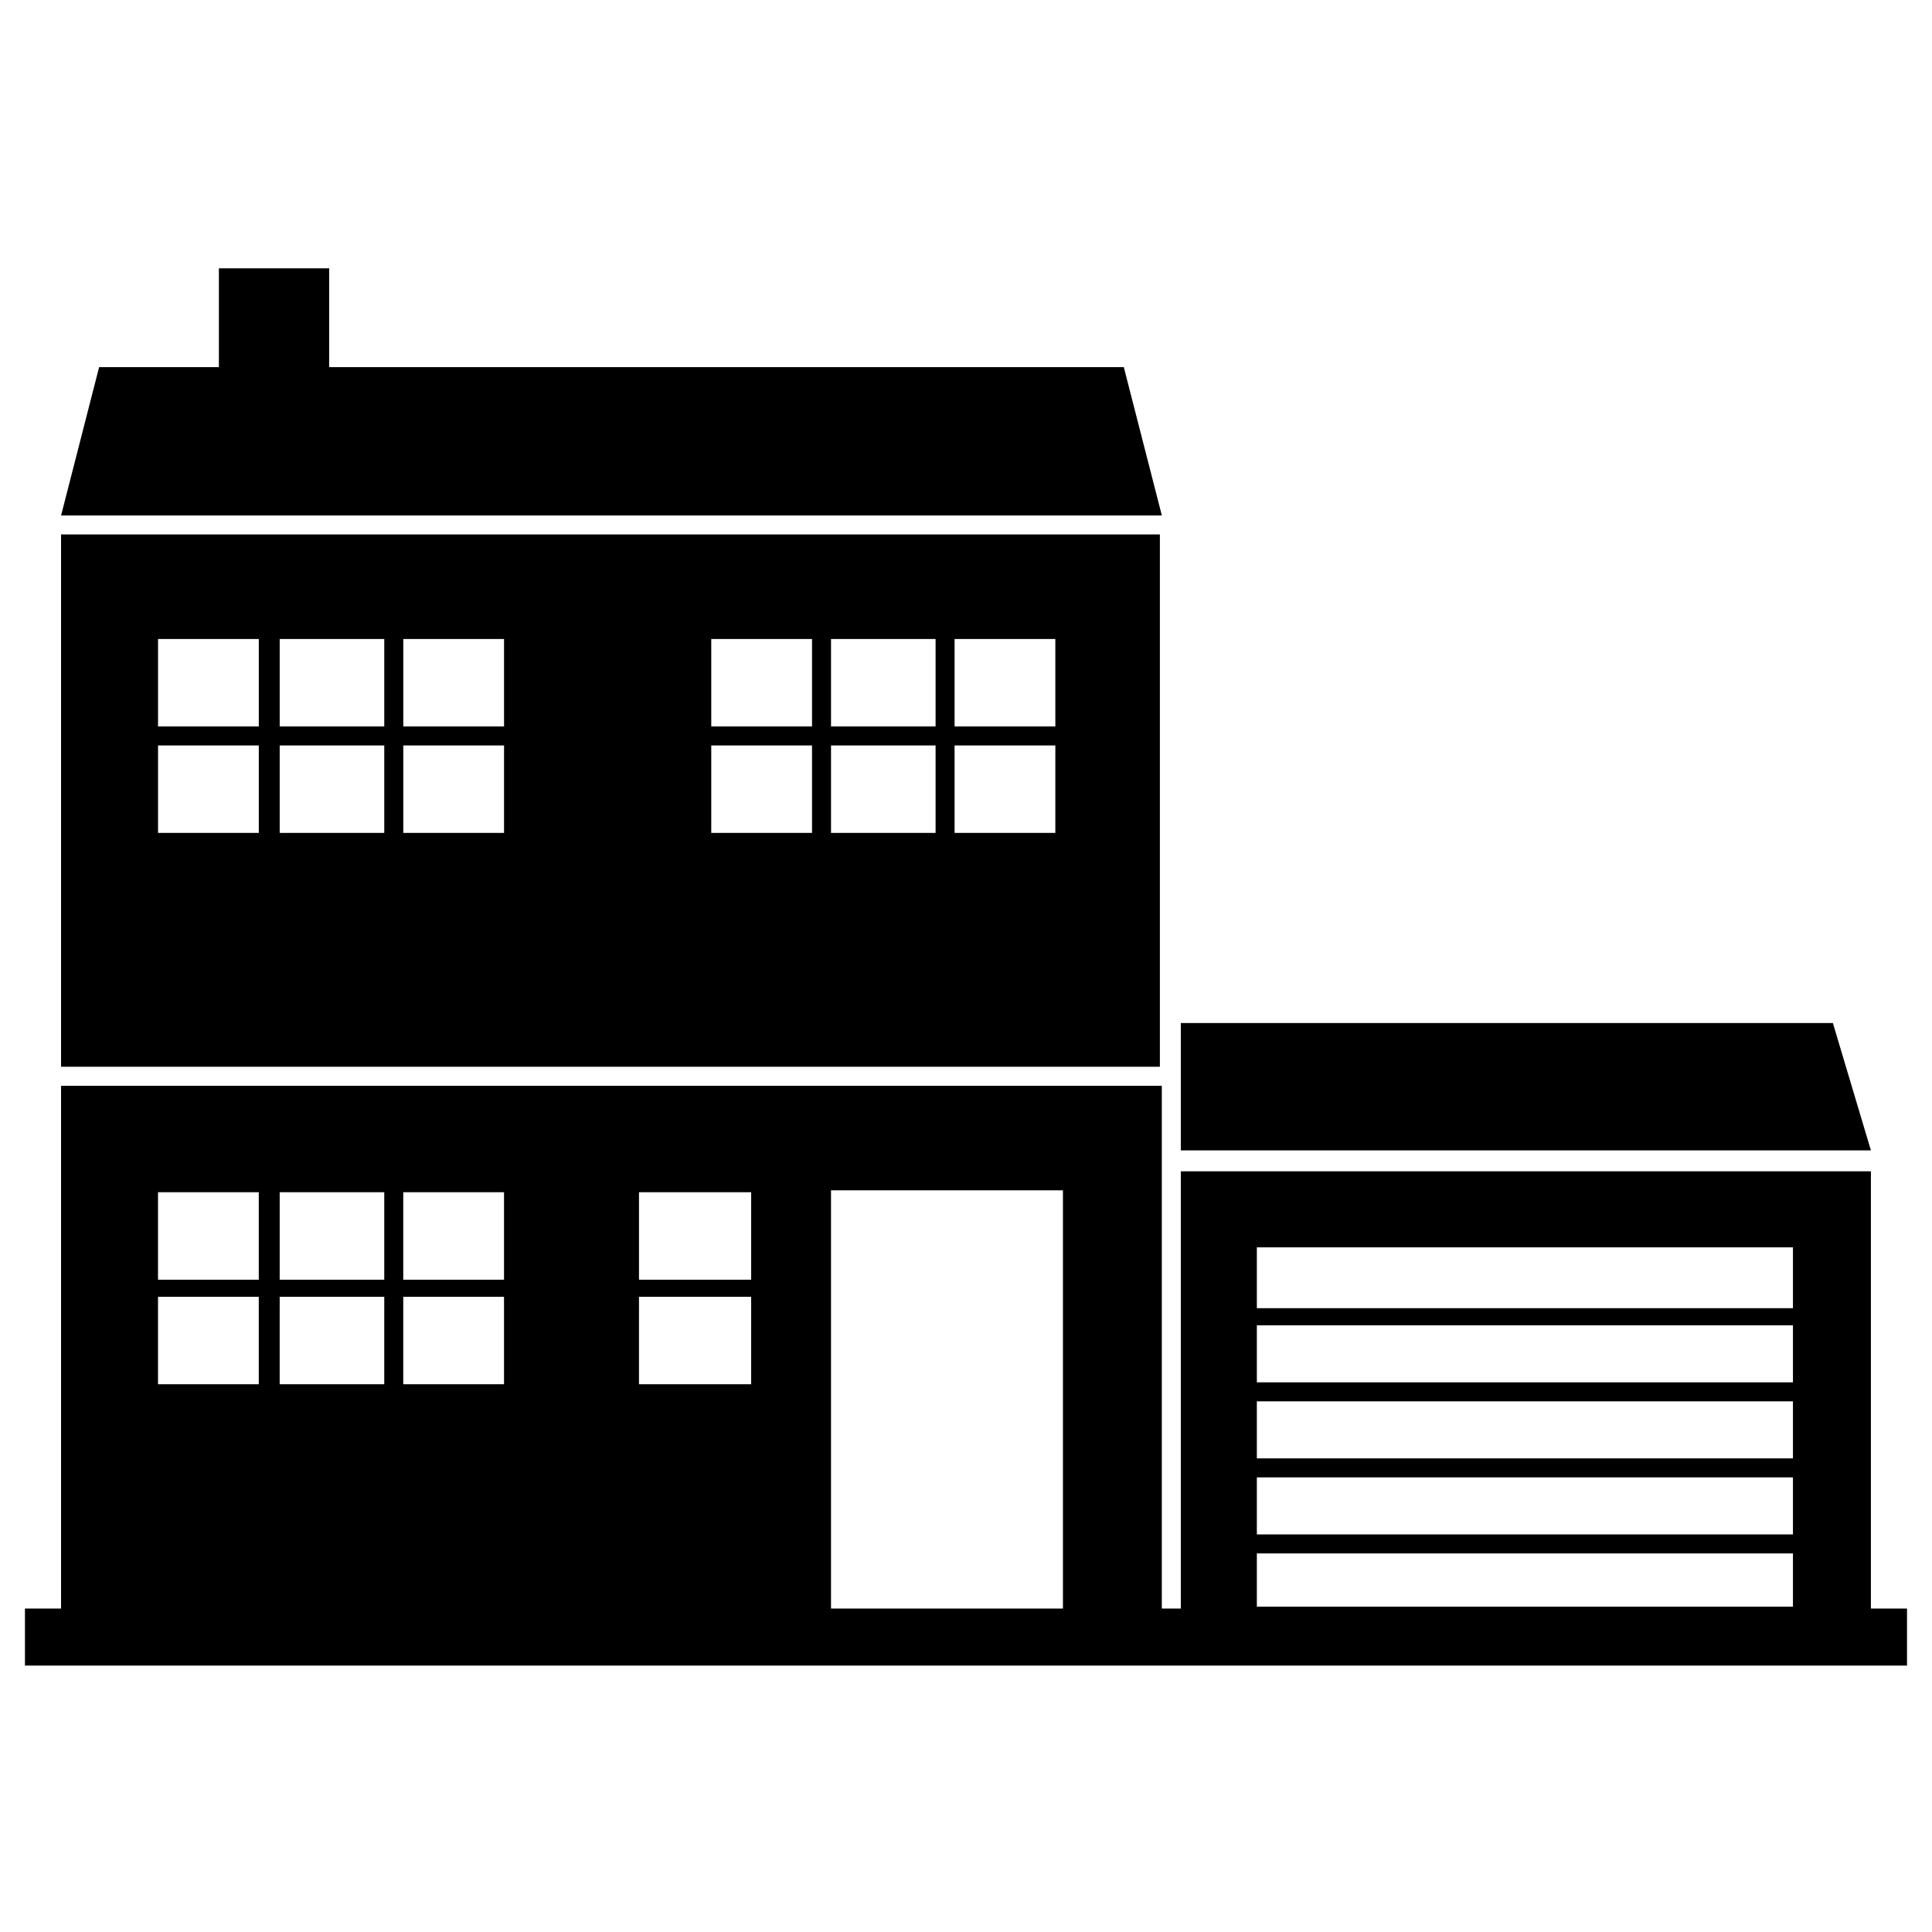<?xml version="1.0" encoding="UTF-8"?>
<!-- The Best Svg Icon site in the world: iconSvg.co, Visit us! https://iconsvg.co -->
<svg fill="#000000" width="800px" height="800px" version="1.1" viewBox="144 144 512 512" xmlns="http://www.w3.org/2000/svg">
 <g>
  <path d="m451.89 285.63h-291.71v141.07h291.2v-141.07zm-238.8 79.098h-27.207v-23.176h26.703v23.176zm0-28.211h-27.207v-23.176h26.703v23.176zm32.746 28.211h-27.711v-23.176h27.711zm0-28.211h-27.711v-23.176h27.711zm31.742 28.211h-26.703v-23.176h26.703zm0-28.211h-26.703v-23.176h26.703zm81.617 28.211h-26.703v-23.176h26.703zm0-28.211h-26.703v-23.176h26.703zm32.746 28.211h-27.711v-23.176h27.711zm0-28.211h-27.711v-23.176h27.711zm31.738 28.211h-26.703v-23.176h26.703zm0-28.211h-26.703v-23.176h26.703z"/>
  <path d="m639.81 570.29v-115.88h-182.88v115.88h-5.039v-138.55h-291.71v138.55h-9.57v15.113h498.77v-15.113zm-162.73-95.723h142.07v16.121h-142.07zm0 20.656h142.07v15.113h-142.07zm0 20.152h142.07v15.113h-142.07zm0 20.152h142.07v15.113h-142.07zm0 20.152h142.07v14.105h-142.07zm-163.74-95.723h29.727v23.176h-29.727zm0 27.707h29.727l-0.004 23.176h-29.727zm-62.473-27.707h26.703v23.176h-26.703zm0 27.707h26.703v23.176h-26.703zm-32.746-27.707h27.711v23.176h-27.711zm0 27.707h27.711l-0.004 23.176h-27.711zm-32.246-27.707h26.703v23.176h-26.703zm0 27.707h26.703v23.176h-26.703zm178.35-28.211h61.465v110.84l-61.465-0.004z"/>
  <path d="m629.73 415.11h-172.8v33.754h182.88z"/>
  <path d="m441.82 241.3h-210.59v-26.195h-29.223v26.195h-31.738l-10.078 39.297h291.71z"/>
 </g>
</svg>